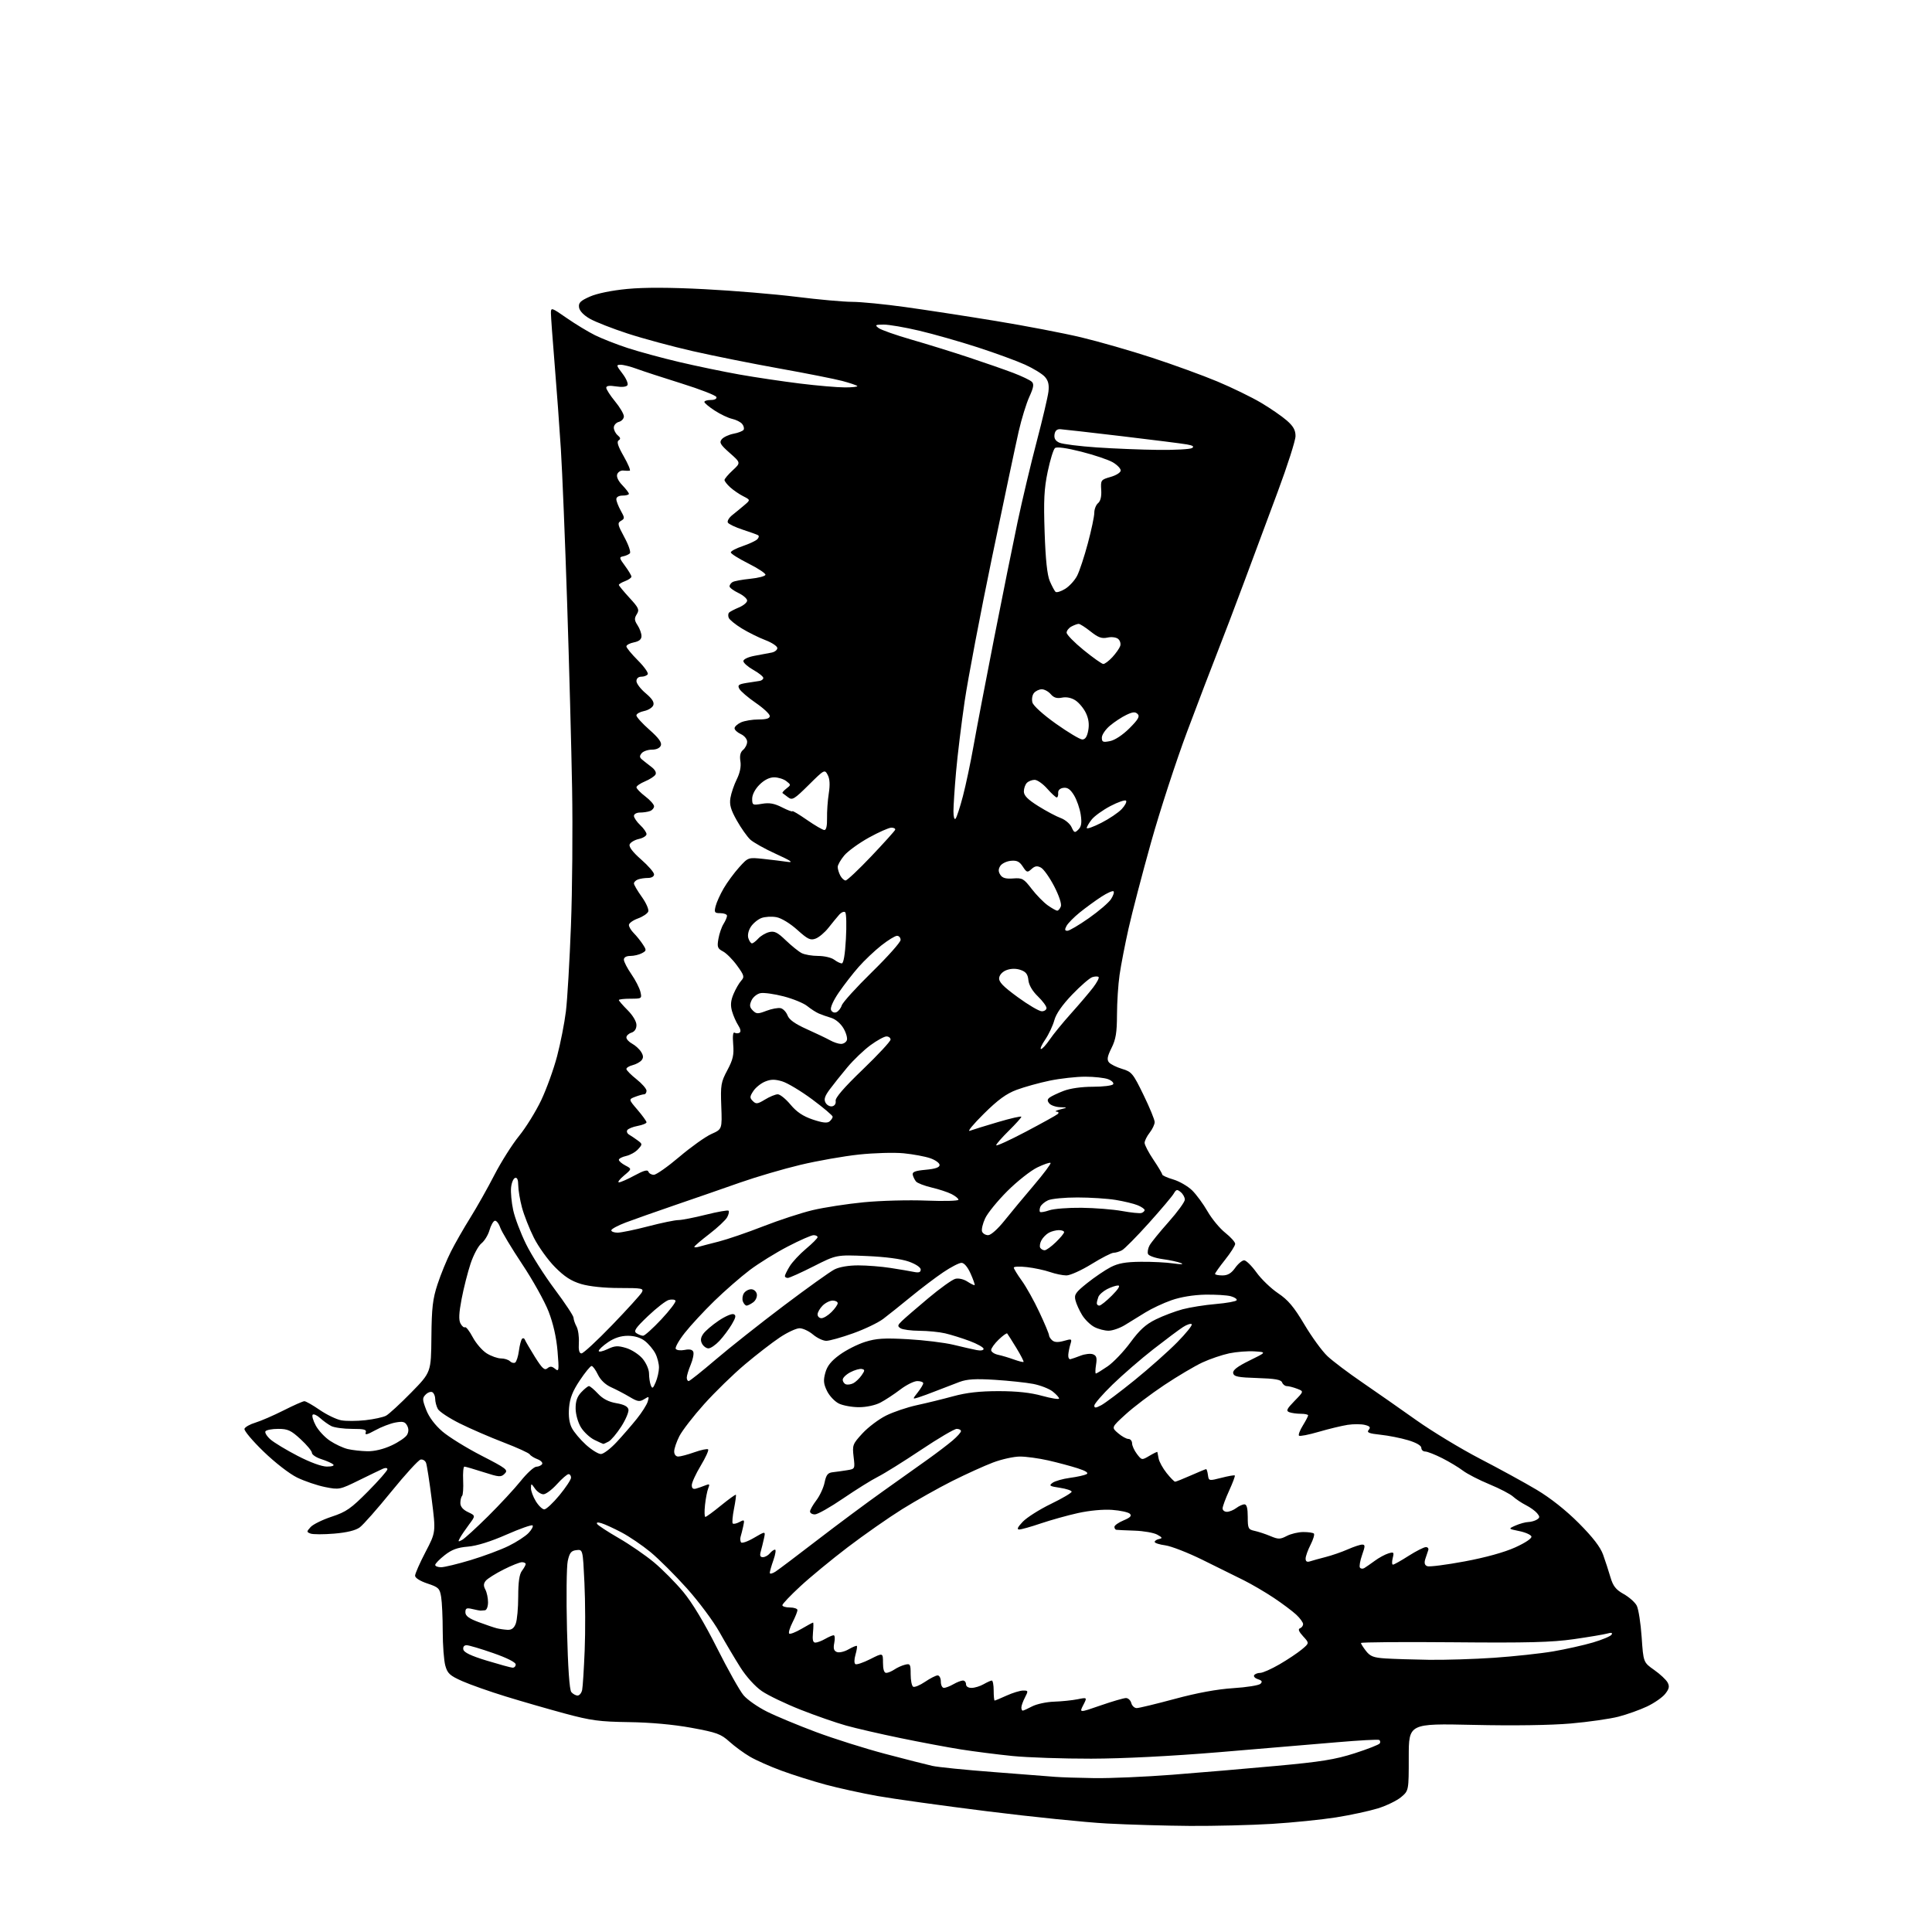 <?xml version="1.0" encoding="UTF-8" standalone="no"?>
<svg 
  version="1.1" 
  xmlns="http://www.w3.org/2000/svg" 
  xmlns:xlink="http://www.w3.org/1999/xlink" 
  xmlns:svg="http://www.w3.org/2000/svg"
  xmlns:rdf="http://www.w3.org/1999/02/22-rdf-syntax-ns#"
  xmlns:cc="http://creativecommons.org/ns#"
  xmlns:dc="http://purl.org/dc/elements/1.1/"
  viewBox="0 0 768 768"
  width="768"
  height="768"
>
<style>svg {background-color: white; }</style>"
<path stroke="none" fill="black" fill-rule="evenodd" d="M473.00,725.83C463.38,725.76 448.52,725.33 440.00,724.87C431.48,724.41 410.03,722.22 392.35,720.00C374.66,717.79 355.09,715.06 348.85,713.95C342.61,712.84 333.31,710.80 328.19,709.42C323.06,708.03 315.19,705.55 310.69,703.89C306.18,702.24 300.53,699.73 298.13,698.32C295.72,696.92 292.04,694.22 289.95,692.33C286.56,689.27 284.90,688.67 274.82,686.82C267.64,685.51 258.56,684.69 250.00,684.57C238.27,684.40 234.92,683.95 224.50,681.14C217.90,679.36 207.32,676.31 201.00,674.36C194.68,672.42 186.92,669.68 183.76,668.28C178.82,666.09 177.88,665.23 177.02,662.12C176.46,660.13 176.00,654.00 175.99,648.50C175.99,643.00 175.70,636.83 175.36,634.79C174.81,631.41 174.32,630.93 169.88,629.46C166.99,628.50 165.00,627.24 165.00,626.37C165.00,625.56 166.86,621.33 169.13,616.98C173.27,609.06 173.27,609.06 171.62,596.08C170.72,588.95 169.70,582.39 169.36,581.51C169.03,580.62 168.05,580.04 167.20,580.20C166.35,580.37 161.12,586.09 155.58,592.91C150.04,599.74 144.38,606.15 143.00,607.16C141.36,608.37 137.87,609.22 132.83,609.64C128.62,609.99 124.40,609.98 123.45,609.62C121.83,609.00 121.83,608.85 123.48,607.02C124.44,605.96 128.22,604.10 131.87,602.90C137.63,601.00 139.52,599.68 146.25,592.89C150.51,588.59 154.00,584.61 154.00,584.06C154.00,583.49 153.26,583.39 152.25,583.83C151.29,584.26 146.99,586.32 142.71,588.43C135.06,592.19 134.82,592.24 129.21,591.12C126.07,590.49 121.08,588.79 118.11,587.35C115.05,585.86 109.27,581.37 104.74,576.98C100.34,572.73 96.94,568.67 97.18,567.97C97.41,567.27 99.38,566.16 101.55,565.51C103.72,564.85 108.75,562.67 112.73,560.66C116.70,558.65 120.42,557.00 121.00,557.00C121.58,557.00 124.32,558.56 127.09,560.47C129.86,562.37 133.70,564.23 135.62,564.59C137.55,564.95 141.88,564.93 145.26,564.55C148.64,564.17 152.32,563.37 153.45,562.77C154.58,562.17 159.07,558.04 163.43,553.59C171.36,545.50 171.36,545.50 171.49,531.50C171.60,519.82 172.01,516.34 173.93,510.50C175.19,506.65 177.57,500.83 179.22,497.58C180.86,494.32 184.34,488.24 186.94,484.08C189.54,479.91 193.86,472.26 196.52,467.08C199.19,461.90 203.60,454.93 206.32,451.58C209.04,448.24 213.00,441.84 215.13,437.37C217.25,432.90 220.10,425.02 221.45,419.87C222.81,414.72 224.39,406.68 224.96,402.00C225.53,397.32 226.43,382.02 226.96,368.00C227.50,353.98 227.70,329.45 227.42,313.50C227.14,297.55 226.25,264.25 225.44,239.50C224.63,214.75 223.51,187.30 222.95,178.50C222.39,169.70 221.28,154.49 220.47,144.69C219.66,134.89 219.00,125.80 219.00,124.47C219.00,122.14 219.19,122.20 225.25,126.41C228.69,128.80 233.75,131.87 236.50,133.24C239.25,134.60 245.10,136.90 249.50,138.34C253.90,139.78 263.12,142.29 270.00,143.91C276.88,145.53 287.68,147.77 294.00,148.89C300.32,150.01 311.11,151.61 317.97,152.46C324.83,153.31 332.89,154.00 335.89,154.00C338.88,154.00 341.08,153.75 340.77,153.44C340.46,153.13 337.80,152.23 334.85,151.44C331.91,150.66 320.69,148.43 309.92,146.50C299.15,144.57 283.62,141.46 275.42,139.59C267.21,137.72 255.55,134.57 249.50,132.59C243.45,130.62 236.70,127.97 234.50,126.72C232.02,125.31 230.38,123.59 230.18,122.20C229.91,120.37 230.71,119.57 234.51,117.89C237.35,116.64 243.16,115.45 249.34,114.86C256.13,114.21 266.36,114.24 280.17,114.96C291.53,115.54 307.96,116.92 316.67,118.00C325.38,119.09 335.32,119.98 338.76,119.99C342.20,119.99 351.65,120.92 359.76,122.05C367.87,123.17 384.08,125.66 395.78,127.58C407.49,129.50 422.79,132.43 429.78,134.10C436.78,135.77 449.45,139.41 457.95,142.19C466.45,144.97 478.15,149.23 483.95,151.66C489.75,154.09 497.56,157.89 501.30,160.11C505.04,162.33 509.65,165.51 511.55,167.18C514.12,169.43 515.00,171.01 514.99,173.35C514.99,175.08 511.80,185.05 507.91,195.50C504.01,205.95 497.98,222.15 494.51,231.50C491.03,240.85 486.33,253.22 484.05,259.00C481.77,264.77 476.32,279.05 471.94,290.73C467.56,302.40 461.09,322.25 457.56,334.85C454.04,347.44 450.01,362.86 448.61,369.12C447.21,375.38 445.60,383.65 445.05,387.50C444.49,391.35 444.03,398.50 444.02,403.39C444.00,410.47 443.56,413.16 441.84,416.60C440.19,419.92 439.95,421.24 440.83,422.30C441.46,423.06 443.81,424.23 446.05,424.90C449.87,426.04 450.40,426.69 454.56,435.24C457.00,440.25 459.00,445.11 459.00,446.04C459.00,446.97 458.10,448.87 457.00,450.27C455.90,451.67 455.00,453.49 455.00,454.31C455.00,455.13 456.57,458.14 458.50,461.00C460.43,463.86 462.00,466.51 462.00,466.88C462.00,467.26 463.98,468.15 466.39,468.86C468.80,469.57 472.17,471.52 473.88,473.18C475.58,474.85 478.35,478.62 480.03,481.56C481.72,484.50 484.87,488.31 487.05,490.04C489.22,491.76 491.00,493.75 491.00,494.45C491.00,495.16 489.20,498.00 487.00,500.76C484.80,503.53 483.00,506.06 483.00,506.39C483.00,506.73 484.32,507.00 485.93,507.00C488.05,507.00 489.46,506.17 491.00,504.00C492.17,502.35 493.78,501.00 494.57,501.00C495.36,501.00 497.56,503.17 499.47,505.82C501.37,508.47 505.23,512.18 508.04,514.07C512.04,516.75 514.32,519.46 518.51,526.50C521.45,531.45 525.57,537.12 527.68,539.09C529.78,541.07 536.00,545.76 541.50,549.52C547.00,553.29 556.67,560.04 563.00,564.54C569.33,569.03 580.73,575.93 588.33,579.88C595.94,583.82 606.07,589.36 610.83,592.20C616.32,595.47 622.47,600.34 627.59,605.47C633.18,611.09 636.17,614.96 637.27,618.04C638.15,620.49 639.46,624.51 640.18,626.98C641.23,630.52 642.32,631.91 645.43,633.65C647.59,634.86 649.93,636.93 650.62,638.25C651.32,639.58 652.20,645.19 652.58,650.73C653.27,660.81 653.27,660.81 657.56,663.83C659.92,665.49 662.33,667.74 662.90,668.82C663.73,670.36 663.52,671.34 661.95,673.33C660.85,674.73 657.60,676.99 654.73,678.35C651.85,679.71 646.75,681.53 643.38,682.40C640.02,683.27 631.47,684.50 624.38,685.12C616.43,685.81 601.64,686.03 585.75,685.67C560.00,685.10 560.00,685.10 560.00,698.46C560.00,711.82 560.00,711.82 556.95,714.39C555.28,715.79 551.11,717.81 547.70,718.87C544.28,719.92 536.81,721.53 531.10,722.44C525.39,723.34 513.91,724.51 505.61,725.02C497.30,725.53 482.62,725.89 473.00,725.83zM435.00,706.83C441.32,706.92 455.27,706.32 466.00,705.49C476.73,704.66 495.29,703.08 507.26,701.98C525.09,700.35 530.73,699.44 538.48,696.96C543.67,695.29 548.17,693.53 548.48,693.03C548.78,692.54 548.68,691.92 548.26,691.66C547.83,691.40 540.29,691.81 531.49,692.57C522.70,693.34 501.67,695.11 484.76,696.51C465.63,698.10 446.37,699.07 433.76,699.10C422.62,699.12 408.55,698.64 402.50,698.04C396.45,697.43 387.23,696.25 382.00,695.43C376.77,694.60 365.98,692.58 358.00,690.93C350.02,689.29 340.26,687.04 336.31,685.93C332.36,684.83 324.23,682.00 318.25,679.64C312.27,677.28 305.33,673.95 302.84,672.24C300.17,670.40 296.67,666.53 294.31,662.81C292.11,659.34 288.36,653.01 285.97,648.74C283.58,644.47 277.77,636.67 273.06,631.41C268.35,626.15 261.83,619.66 258.57,616.97C255.31,614.29 250.14,610.77 247.07,609.16C244.01,607.55 240.43,605.90 239.12,605.51C237.60,605.04 236.98,605.15 237.38,605.81C237.73,606.37 241.58,608.89 245.94,611.41C250.30,613.92 256.61,618.26 259.96,621.05C263.31,623.84 268.55,629.13 271.61,632.81C275.17,637.08 280.00,645.13 285.01,655.08C289.32,663.65 294.06,672.11 295.56,673.88C297.05,675.66 301.25,678.59 304.89,680.40C308.52,682.22 317.30,685.86 324.38,688.51C331.46,691.16 343.84,695.06 351.88,697.19C359.92,699.31 368.34,701.46 370.59,701.96C372.83,702.47 383.86,703.58 395.09,704.43C406.31,705.29 417.30,706.14 419.50,706.33C421.70,706.51 428.68,706.74 435.00,706.83zM437.50,677.94C442.17,676.32 446.71,675.00 447.59,675.00C448.47,675.00 449.42,675.90 449.71,677.00C450.00,678.10 450.97,679.00 451.87,678.99C452.76,678.99 459.57,677.34 467.00,675.34C475.87,672.94 483.84,671.48 490.22,671.07C495.57,670.73 500.45,669.95 501.07,669.33C501.91,668.49 501.65,668.03 500.09,667.53C498.92,667.16 498.23,666.44 498.54,665.93C498.86,665.42 499.94,665.00 500.94,665.00C501.94,665.00 505.40,663.47 508.63,661.59C511.86,659.72 515.85,657.05 517.50,655.67C520.50,653.17 520.50,653.17 518.00,650.45C516.30,648.59 515.90,647.58 516.75,647.28C517.44,647.03 518.00,646.28 518.00,645.60C518.00,644.93 516.76,643.23 515.25,641.83C513.74,640.43 509.75,637.44 506.38,635.19C503.01,632.94 497.61,629.78 494.38,628.16C491.15,626.55 483.77,622.90 477.98,620.05C472.20,617.20 465.56,614.62 463.23,614.30C460.91,613.99 459.00,613.38 459.00,612.94C459.00,612.50 459.79,611.98 460.75,611.78C462.21,611.47 462.09,611.19 460.01,610.04C458.65,609.29 454.60,608.58 451.01,608.46C447.43,608.34 444.16,608.19 443.75,608.12C443.34,608.06 443.00,607.53 443.00,606.95C443.00,606.37 444.63,605.22 446.63,604.38C449.31,603.26 449.97,602.57 449.15,601.75C448.53,601.13 445.35,600.44 442.08,600.20C438.55,599.94 433.03,600.46 428.49,601.47C424.29,602.40 417.66,604.26 413.75,605.58C409.85,606.91 405.97,608.00 405.14,608.00C404.10,608.00 404.54,607.04 406.56,604.92C408.18,603.22 413.21,600.03 417.75,597.83C422.29,595.63 426.00,593.44 426.00,592.98C426.00,592.51 423.90,591.81 421.33,591.42C417.22,590.81 416.87,590.57 418.41,589.44C419.37,588.74 422.48,587.85 425.33,587.47C428.17,587.09 431.13,586.43 431.90,586.02C432.84,585.50 431.71,584.74 428.40,583.67C425.70,582.80 420.43,581.39 416.69,580.54C412.94,579.69 407.89,579.00 405.46,579.00C403.03,579.00 398.22,580.06 394.77,581.36C391.32,582.66 383.99,585.99 378.48,588.75C372.98,591.52 364.04,596.55 358.63,599.92C353.21,603.30 343.49,610.10 337.01,615.03C330.53,619.97 322.03,626.97 318.12,630.60C314.20,634.22 311.00,637.60 311.00,638.09C311.00,638.59 312.35,639.00 314.00,639.00C315.65,639.00 317.00,639.47 317.00,640.04C317.00,640.61 316.12,642.81 315.04,644.92C313.97,647.03 313.37,649.03 313.71,649.37C314.05,649.72 316.25,648.87 318.59,647.50C320.94,646.12 323.01,645.00 323.20,645.00C323.40,645.00 323.38,646.80 323.17,649.00C322.90,651.90 323.16,652.99 324.14,652.96C324.89,652.95 326.62,652.29 328.00,651.50C329.38,650.71 330.89,650.05 331.38,650.04C331.86,650.02 331.98,651.37 331.64,653.04C331.19,655.32 331.45,656.23 332.69,656.71C333.59,657.06 335.67,656.58 337.30,655.64C338.94,654.70 340.43,654.09 340.62,654.29C340.81,654.48 340.56,656.06 340.06,657.80C339.53,659.65 339.52,661.20 340.04,661.52C340.53,661.82 343.19,660.92 345.96,659.52C351.00,656.97 351.00,656.97 351.00,660.98C351.00,663.58 351.45,665.00 352.28,665.00C352.98,665.00 354.44,664.39 355.53,663.66C356.61,662.92 358.51,662.06 359.75,661.75C361.82,661.23 362.00,661.53 362.00,665.53C362.00,667.93 362.44,670.16 362.98,670.49C363.52,670.82 365.65,669.95 367.71,668.55C369.78,667.15 372.03,666.00 372.73,666.00C373.43,666.00 374.00,667.12 374.00,668.50C374.00,669.88 374.56,670.98 375.25,670.96C375.94,670.95 377.62,670.29 379.00,669.50C380.38,668.71 382.06,668.05 382.75,668.04C383.44,668.02 384.00,668.67 384.00,669.50C384.00,670.40 384.90,670.99 386.25,670.96C387.49,670.95 389.62,670.29 391.00,669.50C392.38,668.71 393.84,668.05 394.25,668.04C394.66,668.02 395.00,669.80 395.00,672.00C395.00,674.20 395.18,676.00 395.39,676.00C395.61,676.00 397.74,675.11 400.14,674.02C402.54,672.93 405.49,672.03 406.69,672.02C408.76,672.00 408.80,672.15 407.45,674.75C406.66,676.26 406.01,678.06 406.01,678.75C406.00,679.44 406.25,680.00 406.55,680.00C406.85,680.00 408.54,679.24 410.30,678.31C412.06,677.39 415.98,676.54 419.00,676.44C422.02,676.34 426.23,675.91 428.35,675.48C432.20,674.71 432.20,674.71 430.61,677.80C429.01,680.89 429.01,680.89 437.50,677.94zM229.60,674.00C230.35,674.00 231.17,672.99 231.42,671.75C231.67,670.51 232.12,663.42 232.42,656.00C232.72,648.58 232.67,636.51 232.32,629.20C231.69,615.90 231.69,615.90 229.13,616.20C227.05,616.44 226.41,617.24 225.69,620.50C225.21,622.70 225.07,635.02 225.39,647.88C225.77,663.06 226.37,671.74 227.11,672.63C227.73,673.38 228.86,674.00 229.60,674.00zM203.75,662.93C204.44,662.97 205.00,662.38 205.00,661.63C205.00,660.79 201.46,659.01 196.05,657.13C191.13,655.41 186.37,654.00 185.48,654.00C184.49,654.00 183.98,654.66 184.18,655.70C184.41,656.87 187.25,658.23 193.50,660.13C198.45,661.63 203.06,662.90 203.75,662.93zM568.00,659.80C574.33,659.89 585.99,659.53 593.93,658.99C601.86,658.44 612.43,657.30 617.43,656.45C622.42,655.59 629.52,654.00 633.21,652.92C636.90,651.83 640.23,650.43 640.62,649.81C641.10,649.03 640.57,648.89 638.91,649.36C637.58,649.73 631.58,650.74 625.57,651.60C616.82,652.85 607.28,653.10 577.82,652.83C557.57,652.65 541.00,652.78 541.00,653.12C541.00,653.45 541.92,654.89 543.03,656.32C544.71,658.45 546.06,658.96 550.78,659.26C553.93,659.46 561.67,659.70 568.00,659.80zM201.77,647.88C203.35,647.96 204.35,647.22 205.02,645.43C205.56,644.02 206.00,639.16 206.00,634.63C206.00,628.93 206.45,625.78 207.47,624.44C208.28,623.37 208.95,622.16 208.97,621.75C208.99,621.34 208.31,621.00 207.47,621.00C206.63,621.00 203.34,622.31 200.16,623.92C196.98,625.52 193.81,627.52 193.12,628.35C192.19,629.47 192.14,630.40 192.93,631.87C193.52,632.97 194.00,635.25 194.00,636.93C194.00,638.66 193.45,640.05 192.75,640.12C192.06,640.18 191.28,640.24 191.00,640.25C190.72,640.25 189.26,639.97 187.75,639.61C185.47,639.07 185.00,639.29 185.00,640.91C185.00,642.34 186.38,643.37 190.25,644.81C193.14,645.89 196.40,646.99 197.50,647.27C198.60,647.54 200.52,647.82 201.77,647.88zM308.29,624.73C309.55,623.90 317.09,618.22 325.04,612.09C332.99,605.97 344.68,597.29 351.00,592.80C357.32,588.31 365.37,582.58 368.89,580.07C372.40,577.56 376.79,574.22 378.64,572.65C380.49,571.08 382.00,569.39 382.00,568.90C382.00,568.40 381.24,568.00 380.31,568.00C379.37,568.00 372.96,571.77 366.06,576.39C359.15,581.00 351.48,585.79 349.00,587.03C346.52,588.27 340.31,592.15 335.18,595.64C330.06,599.14 325.00,602.00 323.93,602.00C322.87,602.00 322.00,601.48 322.00,600.84C322.00,600.21 323.13,598.21 324.50,596.41C325.88,594.60 327.36,591.41 327.79,589.31C328.42,586.26 329.07,585.45 331.04,585.23C332.39,585.08 334.94,584.73 336.70,584.44C339.89,583.93 339.90,583.91 339.32,579.08C338.78,574.46 338.95,574.01 342.83,569.80C345.08,567.36 349.29,564.18 352.21,562.72C355.12,561.27 360.65,559.40 364.50,558.57C368.35,557.74 374.84,556.15 378.93,555.03C384.22,553.59 389.42,553.00 396.95,553.00C404.22,553.00 409.66,553.59 414.27,554.87C417.97,555.89 421.00,556.37 421.00,555.94C421.00,555.50 419.85,554.24 418.44,553.13C417.03,552.02 413.54,550.67 410.69,550.12C407.84,549.58 400.98,548.85 395.45,548.50C387.84,548.02 384.45,548.22 381.45,549.33C379.28,550.14 375.25,551.69 372.50,552.77C369.75,553.86 366.41,555.09 365.08,555.50C362.67,556.24 362.67,556.24 364.83,553.49C366.02,551.97 367.00,550.34 367.00,549.87C367.00,549.39 365.94,549.00 364.64,549.00C363.35,549.00 360.31,550.51 357.89,552.35C355.48,554.19 351.93,556.53 350.00,557.54C347.97,558.61 344.40,559.38 341.50,559.38C338.75,559.39 335.15,558.74 333.50,557.95C331.85,557.15 329.72,554.91 328.77,552.97C327.37,550.11 327.24,548.72 328.08,545.69C328.82,542.98 330.41,540.99 333.81,538.53C336.39,536.65 340.94,534.35 343.91,533.42C348.33,532.03 351.46,531.83 360.91,532.36C367.29,532.72 375.43,533.71 379.00,534.57C382.57,535.44 386.74,536.39 388.25,536.68C389.84,537.00 391.00,536.79 391.00,536.19C391.00,535.61 388.50,534.21 385.44,533.06C382.38,531.92 377.99,530.55 375.69,530.02C373.39,529.48 368.80,529.03 365.50,529.01C362.20,528.99 358.82,528.54 358.00,528.02C356.70,527.20 356.77,526.80 358.50,525.13C359.60,524.06 364.32,519.98 369.00,516.06C373.68,512.13 378.52,508.66 379.76,508.35C381.07,508.02 383.09,508.49 384.59,509.47C386.01,510.40 387.29,511.01 387.44,510.83C387.59,510.65 386.86,508.59 385.82,506.25C384.65,503.64 383.26,502.00 382.21,502.00C381.27,502.00 378.00,503.69 374.95,505.75C371.89,507.81 366.10,512.20 362.08,515.50C358.06,518.80 353.11,522.75 351.10,524.27C349.08,525.80 343.68,528.39 339.10,530.02C334.52,531.66 329.73,533.00 328.46,533.00C327.19,533.00 324.82,531.88 323.18,530.50C321.55,529.12 319.15,528.00 317.84,528.00C316.54,528.00 313.00,529.64 309.99,531.65C306.97,533.66 300.72,538.49 296.10,542.39C291.48,546.28 284.20,553.38 279.91,558.16C275.62,562.94 271.19,568.67 270.06,570.89C268.93,573.11 268.00,575.84 268.00,576.96C268.00,578.17 268.66,579.00 269.62,579.00C270.50,579.00 273.41,578.23 276.07,577.28C278.72,576.34 281.17,575.83 281.49,576.16C281.82,576.49 280.49,579.40 278.55,582.63C276.60,585.86 275.00,589.34 275.00,590.37C275.00,591.67 275.53,592.08 276.75,591.73C277.71,591.45 279.37,590.87 280.42,590.44C282.04,589.78 282.22,589.96 281.55,591.58C281.12,592.63 280.53,595.64 280.25,598.25C279.97,600.86 280.03,603.00 280.39,603.00C280.74,603.00 283.55,600.95 286.62,598.44C289.70,595.94 292.35,594.02 292.52,594.19C292.68,594.36 292.35,596.88 291.77,599.78C291.20,602.68 290.97,605.31 291.28,605.61C291.58,605.91 292.78,605.65 293.95,605.03C295.92,603.97 296.02,604.09 295.45,606.70C295.11,608.24 294.64,610.10 294.41,610.84C294.18,611.58 294.25,612.59 294.56,613.10C294.87,613.60 297.20,612.80 299.73,611.31C304.33,608.62 304.33,608.62 303.69,611.56C303.34,613.18 302.76,615.51 302.41,616.75C301.95,618.37 302.19,619.00 303.26,619.00C304.08,619.00 305.32,618.33 306.00,617.50C306.68,616.67 307.62,616.00 308.08,616.00C308.54,616.00 308.26,617.86 307.46,620.13C306.66,622.39 306.00,624.70 306.00,625.24C306.00,625.78 307.03,625.55 308.29,624.73zM542.32,623.34C542.97,622.95 544.85,621.65 546.50,620.44C548.15,619.22 550.57,617.91 551.89,617.51C554.07,616.84 554.22,617.00 553.62,619.39C553.26,620.83 553.31,621.99 553.73,621.97C554.15,621.96 556.95,620.39 559.95,618.47C562.95,616.56 566.04,615.00 566.81,615.00C567.58,615.00 568.00,615.56 567.74,616.25C567.49,616.94 566.96,618.51 566.57,619.75C566.08,621.33 566.32,622.19 567.37,622.59C568.20,622.91 574.86,622.05 582.19,620.69C590.57,619.13 598.03,617.06 602.33,615.11C606.41,613.26 609.00,611.51 608.76,610.77C608.53,610.09 606.35,609.12 603.92,608.63C599.50,607.72 599.50,607.72 602.50,606.40C604.15,605.68 606.40,605.06 607.50,605.03C608.60,605.00 610.15,604.56 610.94,604.06C612.15,603.29 612.16,602.90 611.01,601.51C610.26,600.61 608.26,599.17 606.57,598.32C604.88,597.46 602.59,595.93 601.47,594.92C600.36,593.90 596.12,591.70 592.05,590.02C587.98,588.34 583.26,585.91 581.57,584.63C579.88,583.34 576.15,581.09 573.28,579.64C570.41,578.19 567.38,577.00 566.53,577.00C565.69,577.00 565.00,576.34 565.00,575.54C565.00,574.64 562.97,573.47 559.75,572.51C556.86,571.64 551.91,570.66 548.75,570.33C544.14,569.84 543.21,569.45 544.08,568.40C544.93,567.38 544.58,566.93 542.54,566.42C541.09,566.06 538.01,566.05 535.70,566.40C533.39,566.76 528.23,568.00 524.23,569.17C520.24,570.34 516.70,571.03 516.37,570.70C516.04,570.37 516.72,568.57 517.89,566.68C519.05,564.80 520.00,562.98 520.00,562.63C520.00,562.28 518.69,562.00 517.08,562.00C515.48,562.00 513.42,561.71 512.51,561.37C511.13,560.84 511.49,560.09 514.59,556.90C518.33,553.08 518.33,553.08 515.60,552.04C514.10,551.47 512.27,551.00 511.54,551.00C510.81,551.00 509.96,550.34 509.65,549.54C509.23,548.43 506.84,548.01 499.81,547.79C492.09,547.55 490.47,547.22 490.21,545.84C489.98,544.66 491.84,543.22 496.69,540.84C503.50,537.50 503.50,537.50 498.69,537.19C496.04,537.02 491.54,537.37 488.69,537.96C485.83,538.56 481.02,540.19 478.00,541.59C474.98,542.99 468.15,547.03 462.83,550.57C457.51,554.11 450.60,559.34 447.47,562.21C441.77,567.41 441.77,567.41 444.44,569.70C445.91,570.97 447.76,572.00 448.56,572.00C449.35,572.00 450.01,572.79 450.02,573.75C450.03,574.71 450.91,576.62 451.96,578.00C453.87,580.48 453.91,580.49 456.94,578.69C458.62,577.70 460.03,577.02 460.07,577.19C460.12,577.36 460.34,578.54 460.58,579.81C460.81,581.07 462.24,583.66 463.75,585.56C465.26,587.45 466.78,589.00 467.13,589.00C467.47,589.00 470.29,587.88 473.40,586.50C476.51,585.12 479.24,584.00 479.46,584.00C479.68,584.00 480.01,585.07 480.18,586.37C480.50,588.70 480.58,588.72 485.50,587.46C488.25,586.75 490.66,586.33 490.85,586.52C491.05,586.72 490.03,589.43 488.60,592.56C487.17,595.68 486.00,598.86 486.00,599.62C486.00,600.38 486.79,600.99 487.75,600.97C488.71,600.95 490.37,600.28 491.44,599.47C492.51,598.66 493.97,598.00 494.69,598.00C495.59,598.00 496.00,599.54 496.00,602.98C496.00,607.60 496.20,608.00 498.75,608.55C500.26,608.88 503.09,609.81 505.03,610.63C508.17,611.94 508.89,611.94 511.53,610.56C513.16,609.71 516.11,609.01 518.08,609.01C520.05,609.00 521.95,609.28 522.29,609.62C522.63,609.97 522.03,611.97 520.96,614.08C519.88,616.19 519.00,618.67 519.00,619.58C519.00,620.71 519.56,621.05 520.75,620.66C521.71,620.34 524.52,619.57 527.00,618.93C529.48,618.30 533.42,616.93 535.78,615.89C538.13,614.85 540.70,614.00 541.48,614.00C542.72,614.00 542.71,614.56 541.46,618.11C540.67,620.37 540.27,622.62 540.58,623.12C540.89,623.62 541.67,623.72 542.32,623.34zM175.34,623.00C176.62,623.00 181.91,621.72 187.09,620.16C192.26,618.60 199.07,616.07 202.21,614.52C205.35,612.98 208.91,610.66 210.13,609.36C211.35,608.07 212.06,606.72 211.71,606.38C211.36,606.03 206.67,607.68 201.29,610.05C195.04,612.80 189.51,614.52 186.00,614.81C181.86,615.15 179.57,616.00 176.75,618.22C174.69,619.84 173.00,621.58 173.00,622.08C173.00,622.59 174.05,623.00 175.34,623.00zM183.67,612.16C184.68,611.61 189.32,607.37 194.00,602.74C198.68,598.10 204.53,591.79 207.00,588.71C209.47,585.62 212.26,583.08 213.19,583.05C214.12,583.02 215.16,582.55 215.50,582.00C215.84,581.45 215.01,580.57 213.66,580.06C212.30,579.54 210.92,578.68 210.58,578.13C210.25,577.59 205.59,575.46 200.24,573.41C194.88,571.36 187.03,567.96 182.79,565.85C178.55,563.74 174.61,561.14 174.04,560.07C173.47,559.01 173.00,557.23 173.00,556.12C173.00,555.02 172.51,553.81 171.90,553.44C171.30,553.07 170.11,553.47 169.25,554.32C167.83,555.74 167.85,556.31 169.42,560.43C170.52,563.31 172.88,566.46 175.83,569.01C178.40,571.22 185.39,575.55 191.36,578.62C201.33,583.74 202.10,584.33 200.63,585.80C199.16,587.27 198.46,587.22 192.19,585.20C188.43,583.99 185.02,583.00 184.61,583.00C184.19,583.00 183.97,585.47 184.11,588.49C184.25,591.50 184.06,594.28 183.68,594.65C183.31,595.03 183.00,596.30 183.00,597.49C183.00,598.90 184.04,600.13 186.04,601.08C189.07,602.51 189.07,602.51 186.46,606.01C185.03,607.93 183.40,610.32 182.85,611.33C181.99,612.90 182.10,613.01 183.67,612.16zM216.36,600.00C217.13,600.00 219.84,597.47 222.38,594.39C224.92,591.30 227.00,588.15 227.00,587.39C227.00,586.62 226.55,586.00 226.00,586.00C225.45,586.00 223.37,587.80 221.38,590.00C219.39,592.20 216.97,594.00 216.01,594.00C215.04,594.00 213.54,592.99 212.67,591.75C211.18,589.61 211.10,589.60 211.06,591.50C211.03,592.60 211.90,594.96 212.99,596.75C214.08,598.54 215.60,600.00 216.36,600.00zM129.95,582.99C131.99,582.99 133.01,582.64 132.45,582.12C131.93,581.64 129.81,580.70 127.75,580.04C125.69,579.38 124.00,578.26 124.00,577.55C124.00,576.84 121.99,574.40 119.52,572.13C115.67,568.58 114.42,568.00 110.58,568.00C108.13,568.00 105.85,568.44 105.52,568.97C105.19,569.50 106.10,570.97 107.53,572.22C108.97,573.47 113.83,576.41 118.33,578.74C123.27,581.30 127.86,582.98 129.95,582.99zM238.87,578.00C239.89,578.00 242.71,575.86 245.13,573.25C247.55,570.64 251.16,566.48 253.14,564.00C255.13,561.52 257.08,558.46 257.47,557.19C258.12,555.04 258.02,554.97 256.07,556.19C254.26,557.32 253.46,557.20 250.24,555.27C248.18,554.05 244.88,552.32 242.89,551.43C240.63,550.41 238.67,548.53 237.66,546.40C236.76,544.53 235.64,543.00 235.16,543.00C234.68,543.00 232.56,545.59 230.46,548.75C227.62,553.01 226.52,555.81 226.21,559.59C225.92,562.96 226.30,565.68 227.32,567.66C228.18,569.31 230.70,572.30 232.94,574.33C235.18,576.35 237.84,578.00 238.87,578.00zM146.00,576.89C148.82,576.95 152.43,576.08 155.65,574.58C158.48,573.27 161.25,571.37 161.81,570.37C162.49,569.15 162.50,567.93 161.83,566.68C161.01,565.16 160.15,564.93 157.16,565.48C155.15,565.85 151.54,567.24 149.15,568.56C146.03,570.29 144.96,570.55 145.37,569.49C145.83,568.27 144.83,568.00 139.90,568.00C136.58,568.00 132.89,567.49 131.68,566.88C130.48,566.26 128.49,564.83 127.25,563.70C126.02,562.58 124.69,561.98 124.30,562.37C123.91,562.76 124.46,564.70 125.53,566.68C126.59,568.66 129.15,571.40 131.22,572.76C133.28,574.13 136.44,575.60 138.24,576.02C140.03,576.45 143.53,576.84 146.00,576.89zM239.82,573.98C239.64,573.96 238.04,573.23 236.26,572.36C234.47,571.48 232.08,569.25 230.94,567.41C229.78,565.53 228.85,562.27 228.82,559.97C228.78,557.03 229.41,555.20 231.06,553.44C232.32,552.10 233.70,551.00 234.12,551.00C234.55,551.00 236.17,552.36 237.71,554.01C239.63,556.07 241.95,557.27 245.01,557.79C248.10,558.32 249.59,559.10 249.82,560.31C250.01,561.28 248.72,564.32 246.96,567.07C245.19,569.82 242.94,572.50 241.94,573.03C240.95,573.56 239.99,573.99 239.82,573.98zM437.75,558.60C439.26,557.80 445.23,553.32 451.00,548.65C456.77,543.97 464.40,537.20 467.94,533.60C471.49,530.00 474.09,526.76 473.73,526.39C473.36,526.03 471.81,526.53 470.28,527.52C468.75,528.50 463.45,532.46 458.50,536.32C453.55,540.18 446.24,546.51 442.25,550.39C438.26,554.27 435.00,558.04 435.00,558.75C435.00,559.78 435.57,559.75 437.75,558.60zM260.64,549.47C261.34,547.83 261.93,545.24 261.95,543.70C261.98,542.16 261.33,539.61 260.52,538.04C259.71,536.46 257.85,534.24 256.39,533.09C254.67,531.74 252.27,531.00 249.60,531.00C246.82,531.00 244.24,531.83 241.73,533.54C239.68,534.93 238.00,536.50 238.00,537.02C238.00,537.54 239.56,537.22 241.47,536.32C244.38,534.93 245.57,534.85 248.89,535.85C251.07,536.50 254.01,538.41 255.43,540.09C256.87,541.81 258.00,544.40 258.00,545.99C258.00,547.56 258.31,549.65 258.69,550.63C259.28,552.16 259.57,551.99 260.64,549.47zM339.20,549.86C340.13,549.38 341.61,547.98 342.48,546.74C343.83,544.81 343.85,544.46 342.59,544.19C341.79,544.02 339.75,544.59 338.07,545.47C336.38,546.34 335.00,547.68 335.00,548.44C335.00,549.21 335.56,550.04 336.25,550.28C336.94,550.53 338.26,550.34 339.20,549.86zM273.75,549.00C274.17,549.00 279.00,545.15 284.50,540.45C290.00,535.75 302.15,526.13 311.50,519.08C320.85,512.03 329.94,505.52 331.70,504.63C333.66,503.63 337.34,503.00 341.20,503.01C344.67,503.01 350.43,503.47 354.00,504.03C357.57,504.58 361.74,505.29 363.25,505.60C365.27,506.01 366.00,505.76 366.00,504.67C366.00,503.81 364.03,502.48 361.25,501.50C358.28,500.44 352.01,499.61 344.50,499.29C332.50,498.78 332.50,498.78 323.40,503.39C318.39,505.93 313.78,508.00 313.15,508.00C312.52,508.00 312.00,507.66 312.00,507.25C312.01,506.84 312.86,505.09 313.91,503.38C314.96,501.66 317.88,498.53 320.41,496.41C322.93,494.30 325.00,492.22 325.00,491.79C325.00,491.35 324.28,491.00 323.41,491.00C322.53,491.00 317.92,493.02 313.16,495.50C308.40,497.97 301.57,502.20 298.00,504.90C294.43,507.60 288.11,513.11 283.96,517.15C279.81,521.19 274.52,526.90 272.21,529.84C269.89,532.78 268.28,535.64 268.62,536.19C268.96,536.75 270.56,536.94 272.16,536.62C274.13,536.22 275.25,536.48 275.60,537.40C275.89,538.15 275.42,540.45 274.56,542.51C273.70,544.56 273.00,546.86 273.00,547.62C273.00,548.38 273.34,549.00 273.75,549.00zM435.63,546.00C435.91,546.00 438.02,544.70 440.33,543.12C442.63,541.53 446.69,537.27 449.36,533.64C453.02,528.65 455.48,526.42 459.48,524.47C462.38,523.04 467.18,521.24 470.13,520.45C473.08,519.67 479.00,518.73 483.28,518.37C487.56,518.00 491.29,517.34 491.57,516.88C491.85,516.43 490.83,515.71 489.29,515.28C487.76,514.85 483.12,514.57 479.00,514.65C474.36,514.75 469.27,515.59 465.67,516.86C462.46,517.98 457.81,520.17 455.33,521.70C452.85,523.24 449.17,525.51 447.16,526.73C445.15,527.96 442.24,528.97 440.70,528.98C439.16,528.99 436.62,528.34 435.05,527.52C433.48,526.71 431.28,524.58 430.17,522.77C429.06,520.97 427.86,518.33 427.51,516.89C426.94,514.62 427.54,513.74 432.18,510.04C435.10,507.71 439.30,504.86 441.50,503.72C444.52,502.16 447.47,501.63 453.50,501.58C457.90,501.53 463.75,501.83 466.50,502.24C469.49,502.68 470.70,502.63 469.50,502.11C468.40,501.64 465.11,500.92 462.18,500.52C459.25,500.12 456.63,499.20 456.35,498.47C456.07,497.75 456.34,496.23 456.95,495.10C457.56,493.96 460.96,489.77 464.52,485.77C468.07,481.77 470.99,477.77 470.99,476.87C471.00,475.98 470.26,474.63 469.35,473.88C467.94,472.70 467.56,472.78 466.60,474.44C466.00,475.50 461.53,480.79 456.68,486.19C451.83,491.59 447.02,496.45 446.00,497.00C444.97,497.55 443.47,498.00 442.66,498.00C441.85,498.00 437.91,500.02 433.89,502.50C429.88,504.98 425.39,507.00 423.92,507.00C422.45,507.00 419.51,506.39 417.38,505.65C415.24,504.91 411.14,504.03 408.25,503.70C405.36,503.37 403.00,503.46 403.00,503.90C403.00,504.34 404.43,506.67 406.17,509.08C407.92,511.49 411.07,517.13 413.17,521.63C415.28,526.12 417.00,530.24 417.00,530.77C417.00,531.31 417.60,532.25 418.33,532.86C419.23,533.61 420.71,533.66 422.93,533.02C426.03,532.13 426.17,532.20 425.52,534.29C425.14,535.51 424.75,537.40 424.66,538.50C424.57,539.60 424.95,540.41 425.50,540.30C426.05,540.18 427.90,539.55 429.60,538.88C431.31,538.22 433.50,537.98 434.48,538.35C435.88,538.89 436.14,539.77 435.69,542.52C435.38,544.43 435.35,546.00 435.63,546.00zM217.60,543.92C218.67,543.03 219.39,543.08 220.66,544.13C222.20,545.39 222.27,544.86 221.63,537.11C221.17,531.65 219.93,526.15 218.07,521.34C216.49,517.29 211.76,508.79 207.54,502.47C203.33,496.14 199.41,489.61 198.83,487.94C198.25,486.27 197.27,485.08 196.65,485.28C196.03,485.49 195.09,487.20 194.56,489.08C194.02,490.96 192.59,493.29 191.37,494.26C190.15,495.23 188.22,498.84 187.07,502.28C185.93,505.71 184.32,512.04 183.50,516.34C182.42,521.96 182.30,524.69 183.05,526.10C183.63,527.18 184.43,527.85 184.84,527.60C185.25,527.35 186.64,529.14 187.93,531.58C189.23,534.02 191.74,536.91 193.51,538.01C195.28,539.10 197.83,540.00 199.17,540.00C200.51,540.00 202.10,540.50 202.71,541.11C203.32,541.72 204.25,541.96 204.78,541.64C205.30,541.31 205.98,539.20 206.28,536.94C206.58,534.68 207.16,532.53 207.55,532.17C207.95,531.80 208.45,531.98 208.66,532.57C208.87,533.15 210.66,536.21 212.62,539.36C215.52,543.99 216.47,544.86 217.60,543.92zM406.87,541.39C407.07,541.23 405.78,538.72 404.00,535.80C402.22,532.89 400.58,530.31 400.37,530.07C400.16,529.84 398.63,530.93 396.99,532.51C395.35,534.09 394.00,535.96 394.00,536.67C394.00,537.38 395.24,538.23 396.75,538.55C398.26,538.87 401.07,539.71 403.00,540.41C404.93,541.10 406.66,541.55 406.87,541.39zM231.15,538.00C231.87,538.00 237.34,532.94 243.31,526.75C249.28,520.56 254.59,514.71 255.12,513.75C256.00,512.14 255.30,512.00 246.22,512.00C240.14,512.00 234.32,511.39 231.03,510.42C227.07,509.24 224.40,507.51 220.59,503.67C217.78,500.83 214.01,495.57 212.21,491.99C210.42,488.41 208.29,483.01 207.49,479.99C206.68,476.97 206.02,473.00 206.01,471.17C206.00,468.95 205.58,467.97 204.75,468.24C204.06,468.47 203.35,470.19 203.16,472.08C202.97,473.96 203.34,477.98 203.99,481.00C204.63,484.02 206.93,490.10 209.09,494.50C211.25,498.90 216.39,507.00 220.50,512.50C224.62,518.00 227.99,523.09 227.99,523.82C228.00,524.54 228.53,526.11 229.18,527.32C229.83,528.52 230.24,531.41 230.10,533.75C229.93,536.70 230.25,538.00 231.15,538.00zM281.63,536.00C280.77,536.00 279.63,535.17 279.08,534.15C278.38,532.83 278.51,531.72 279.56,530.22C280.37,529.07 283.11,526.72 285.65,525.01C288.19,523.29 290.88,522.12 291.62,522.41C292.69,522.82 292.54,523.67 290.89,526.46C289.74,528.41 287.54,531.35 286.00,533.00C284.46,534.65 282.49,536.00 281.63,536.00zM255.64,530.98C256.26,530.99 259.53,528.05 262.91,524.44C266.28,520.83 268.81,517.50 268.52,517.03C268.23,516.57 267.04,516.44 265.86,516.75C264.69,517.05 260.98,519.93 257.61,523.13C252.60,527.91 251.77,529.14 253.00,529.96C253.82,530.52 255.01,530.98 255.64,530.98zM326.55,524.00C327.40,524.00 329.20,522.90 330.55,521.55C331.90,520.20 333.00,518.62 333.00,518.05C333.00,517.47 332.10,517.00 331.00,517.00C329.90,517.00 328.10,517.90 327.00,519.00C325.90,520.10 325.00,521.67 325.00,522.50C325.00,523.33 325.70,524.00 326.55,524.00zM296.78,519.00C296.32,519.00 295.65,518.26 295.31,517.36C294.96,516.46 295.14,515.00 295.70,514.11C296.26,513.23 297.56,512.50 298.60,512.50C299.66,512.50 300.63,513.34 300.85,514.43C301.05,515.50 300.41,516.96 299.42,517.68C298.43,518.41 297.24,519.00 296.78,519.00zM437.00,519.00C437.55,519.00 439.80,517.20 442.00,515.00C444.56,512.44 445.44,511.00 444.45,511.00C443.60,511.00 441.63,511.66 440.07,512.46C438.52,513.27 436.96,514.65 436.62,515.54C436.28,516.44 436.00,517.58 436.00,518.08C436.00,518.59 436.45,519.00 437.00,519.00zM415.26,497.00C415.89,497.00 417.89,495.56 419.70,493.80C421.52,492.05 423.00,490.25 423.00,489.80C423.00,489.36 422.07,489.00 420.93,489.00C419.80,489.00 418.01,489.46 416.96,490.02C415.91,490.59 414.56,491.94 413.98,493.04C413.39,494.14 413.18,495.48 413.51,496.02C413.85,496.56 414.63,497.00 415.26,497.00zM277.75,495.62C278.71,495.34 282.29,494.40 285.70,493.54C289.12,492.67 297.06,489.95 303.36,487.49C309.65,485.03 318.50,482.13 323.01,481.06C327.53,479.98 336.68,478.57 343.36,477.92C350.04,477.27 361.24,476.97 368.25,477.26C375.26,477.54 381.00,477.38 381.00,476.91C381.00,476.44 379.76,475.43 378.25,474.66C376.74,473.89 373.16,472.72 370.30,472.05C367.44,471.37 364.66,470.30 364.13,469.66C363.60,469.02 363.01,467.82 362.83,467.00C362.58,465.85 363.80,465.38 368.00,465.00C371.81,464.65 373.50,464.07 373.50,463.10C373.50,462.33 371.83,461.12 369.78,460.41C367.74,459.71 362.99,458.82 359.23,458.45C355.47,458.08 347.47,458.31 341.45,458.95C335.43,459.59 324.97,461.43 318.21,463.04C311.45,464.65 300.65,467.82 294.21,470.08C287.77,472.35 276.20,476.36 268.50,478.99C260.80,481.63 251.91,484.77 248.75,485.96C245.59,487.16 243.00,488.56 243.00,489.07C243.00,489.58 244.12,490.00 245.49,490.00C246.86,490.00 252.30,488.88 257.60,487.50C262.89,486.12 268.31,485.00 269.65,485.00C270.98,485.00 275.90,484.04 280.57,482.87C285.25,481.70 289.32,480.98 289.62,481.28C289.92,481.58 289.67,482.74 289.07,483.86C288.48,484.98 285.29,487.97 281.99,490.51C278.70,493.04 276.00,495.35 276.00,495.63C276.00,495.91 276.79,495.90 277.75,495.62zM392.81,491.00C393.89,491.00 396.62,488.57 399.27,485.25C401.80,482.09 407.07,475.74 410.99,471.14C414.91,466.54 417.89,462.55 417.61,462.28C417.33,462.00 414.96,462.81 412.33,464.08C409.71,465.35 404.37,469.56 400.47,473.44C396.57,477.33 392.58,482.22 391.61,484.32C390.63,486.42 390.09,488.78 390.39,489.57C390.69,490.36 391.78,491.00 392.81,491.00zM453.75,482.18C454.44,481.96 455.00,481.44 455.00,481.01C455.00,480.59 453.76,479.73 452.25,479.11C450.74,478.48 446.80,477.53 443.50,476.99C440.20,476.45 433.36,476.01 428.30,476.01C423.24,476.00 417.97,476.51 416.60,477.14C415.23,477.76 413.85,478.95 413.53,479.78C413.21,480.61 413.17,481.50 413.43,481.76C413.69,482.02 415.34,481.73 417.10,481.12C418.86,480.50 424.62,480.05 429.90,480.11C435.18,480.17 442.43,480.75 446.00,481.39C449.57,482.04 453.06,482.40 453.75,482.18zM246.04,470.00C246.69,470.00 249.50,468.76 252.28,467.25C255.87,465.30 257.45,464.86 257.75,465.75C257.98,466.44 258.95,467.00 259.90,467.00C260.86,467.00 265.44,463.78 270.07,459.85C274.71,455.92 280.42,451.85 282.78,450.79C287.06,448.88 287.06,448.88 286.72,439.73C286.40,431.31 286.60,430.16 289.13,425.42C291.39,421.18 291.81,419.33 291.45,415.08C291.18,411.81 291.39,410.12 292.01,410.51C292.56,410.84 293.44,410.84 293.99,410.51C294.60,410.13 294.39,409.01 293.45,407.57C292.62,406.29 291.51,403.79 291.00,402.00C290.32,399.63 290.47,397.80 291.57,395.17C292.40,393.19 293.77,390.81 294.61,389.88C296.00,388.34 295.86,387.78 293.00,383.84C291.28,381.45 288.75,378.91 287.40,378.20C285.23,377.06 285.01,376.45 285.58,373.20C285.93,371.16 286.85,368.50 287.61,367.29C288.38,366.07 289.00,364.60 289.00,364.04C289.00,363.47 287.83,363.00 286.39,363.00C284.05,363.00 283.85,362.72 284.46,360.25C284.83,358.74 286.28,355.53 287.68,353.13C289.08,350.72 291.85,346.96 293.83,344.77C297.42,340.79 297.42,340.79 303.46,341.43C306.78,341.79 311.07,342.31 313.00,342.60C315.60,342.98 314.44,342.18 308.50,339.47C304.10,337.48 299.48,334.89 298.24,333.74C297.00,332.58 294.59,329.17 292.89,326.15C290.48,321.88 289.92,319.90 290.35,317.21C290.66,315.31 291.80,311.96 292.88,309.78C294.15,307.22 294.66,304.67 294.32,302.61C293.97,300.40 294.30,299.00 295.40,298.08C296.28,297.35 297.00,295.90 297.00,294.86C297.00,293.80 295.89,292.45 294.50,291.82C293.12,291.19 292.00,290.15 292.00,289.50C292.00,288.85 293.15,287.80 294.55,287.16C295.95,286.52 299.10,286.00 301.55,286.00C304.66,286.00 306.00,285.59 306.00,284.62C306.00,283.86 303.49,281.51 300.41,279.40C297.34,277.28 294.41,274.77 293.90,273.82C293.12,272.36 293.56,272.00 296.74,271.48C298.81,271.14 301.14,270.78 301.93,270.68C302.71,270.58 303.39,270.06 303.43,269.53C303.47,269.00 301.70,267.55 299.50,266.32C297.30,265.09 295.50,263.50 295.50,262.79C295.50,262.06 297.43,261.15 300.00,260.68C302.48,260.22 305.51,259.65 306.75,259.41C307.99,259.16 309.00,258.36 309.00,257.62C309.00,256.88 306.86,255.46 304.25,254.46C301.64,253.47 297.41,251.37 294.85,249.80C292.29,248.23 289.96,246.33 289.67,245.57C289.38,244.81 289.44,243.89 289.82,243.51C290.19,243.13 291.96,242.21 293.75,241.46C295.54,240.71 297.00,239.49 297.00,238.74C297.00,237.99 295.43,236.62 293.50,235.70C291.57,234.78 290.00,233.60 290.00,233.08C290.00,232.55 290.53,231.79 291.18,231.39C291.82,230.99 294.99,230.40 298.20,230.08C301.42,229.76 304.15,229.05 304.28,228.50C304.40,227.95 301.35,225.93 297.50,224.00C293.65,222.07 290.50,220.09 290.50,219.59C290.50,219.08 292.62,217.96 295.21,217.09C297.80,216.21 300.42,214.99 301.04,214.36C301.67,213.74 301.80,213.01 301.34,212.75C300.88,212.48 298.14,211.50 295.26,210.56C292.38,209.62 289.72,208.36 289.35,207.76C288.98,207.16 289.77,205.81 291.09,204.76C292.42,203.71 294.59,201.92 295.91,200.79C298.33,198.73 298.33,198.73 295.41,197.24C293.81,196.43 291.49,194.83 290.25,193.70C289.01,192.58 288.00,191.27 288.00,190.81C288.00,190.35 289.46,188.62 291.25,186.97C294.50,183.96 294.50,183.96 290.07,180.05C286.31,176.73 285.84,175.90 286.92,174.59C287.63,173.75 289.74,172.77 291.61,172.41C293.49,172.06 295.28,171.35 295.60,170.84C295.91,170.33 295.65,169.29 295.02,168.52C294.38,167.75 292.60,166.85 291.05,166.51C289.50,166.17 286.38,164.69 284.12,163.22C281.85,161.75 280.00,160.20 280.00,159.78C280.00,159.35 281.16,159.00 282.58,159.00C284.13,159.00 285.01,158.52 284.77,157.82C284.56,157.17 278.33,154.75 270.94,152.44C263.55,150.13 255.53,147.51 253.12,146.62C250.72,145.73 247.85,145.00 246.76,145.00C244.89,145.00 244.94,145.23 247.44,148.51C248.91,150.43 249.80,152.51 249.43,153.11C249.01,153.79 247.27,153.98 244.87,153.60C242.25,153.18 241.00,153.35 241.00,154.14C241.00,154.77 242.57,157.22 244.50,159.57C246.43,161.91 248.00,164.59 248.00,165.51C248.00,166.43 247.10,167.42 246.00,167.71C244.90,168.00 244.00,169.03 244.00,169.99C244.00,170.96 244.70,172.33 245.55,173.04C246.68,173.98 246.78,174.52 245.91,175.05C245.07,175.57 245.65,177.40 247.94,181.39C249.70,184.48 250.78,187.05 250.32,187.12C249.87,187.18 248.71,187.15 247.74,187.05C246.78,186.95 245.71,187.60 245.36,188.50C244.98,189.51 245.73,191.16 247.37,192.86C248.82,194.37 250.00,195.92 250.00,196.30C250.00,196.69 248.88,197.00 247.50,197.00C246.01,197.00 245.00,197.57 245.00,198.42C245.00,199.20 245.79,201.24 246.75,202.96C248.37,205.86 248.38,206.16 246.84,207.04C245.36,207.90 245.50,208.56 248.21,213.58C249.89,216.68 250.85,219.53 250.37,219.98C249.89,220.44 248.69,220.96 247.70,221.15C246.07,221.47 246.14,221.83 248.45,224.94C249.85,226.84 251.00,228.76 251.00,229.22C251.00,229.68 249.88,230.48 248.50,231.00C247.12,231.52 246.00,232.20 246.00,232.50C246.00,232.80 247.89,235.09 250.19,237.60C253.91,241.63 254.25,242.38 253.13,244.16C252.10,245.81 252.16,246.59 253.44,248.55C254.30,249.86 255.00,251.79 255.00,252.84C255.00,254.16 254.08,254.93 252.00,255.35C250.35,255.68 249.00,256.40 249.00,256.95C249.00,257.50 251.05,259.99 253.55,262.49C256.05,264.99 257.82,267.48 257.49,268.02C257.15,268.56 256.01,269.00 254.94,269.00C253.76,269.00 253.00,269.68 253.00,270.75C253.00,271.71 254.65,273.89 256.67,275.58C259.24,277.74 260.15,279.17 259.69,280.35C259.34,281.28 257.69,282.31 256.02,282.65C254.36,282.98 252.99,283.76 252.98,284.38C252.97,284.99 255.29,287.57 258.15,290.09C261.83,293.34 263.15,295.16 262.70,296.34C262.31,297.36 260.94,298.00 259.15,298.00C257.55,298.00 255.72,298.64 255.07,299.41C254.17,300.50 254.20,301.08 255.20,301.91C255.91,302.51 257.58,303.83 258.91,304.84C260.43,306.00 261.03,307.14 260.54,307.94C260.11,308.64 258.24,309.84 256.38,310.62C254.52,311.39 253.00,312.45 253.00,312.96C253.00,313.48 254.57,315.10 256.50,316.57C258.43,318.04 260.00,319.81 260.00,320.51C260.00,321.21 259.29,322.06 258.42,322.39C257.55,322.73 255.75,323.00 254.42,323.00C253.08,323.00 252.00,323.59 252.00,324.33C252.00,325.05 253.13,326.71 254.50,328.00C255.88,329.29 257.00,330.91 257.00,331.59C257.00,332.28 255.62,333.14 253.93,333.51C252.25,333.89 250.61,334.86 250.29,335.68C249.93,336.64 251.55,338.76 254.86,341.66C257.69,344.13 260.00,346.80 260.00,347.58C260.00,348.42 259.01,349.00 257.58,349.00C256.25,349.00 254.45,349.27 253.58,349.61C252.71,349.94 252.00,350.65 252.00,351.19C252.00,351.73 253.41,354.13 255.13,356.53C256.85,358.93 258.00,361.55 257.69,362.35C257.38,363.16 255.53,364.40 253.57,365.11C251.60,365.82 250.00,366.99 250.00,367.70C250.00,368.42 250.87,369.87 251.93,370.93C253.00,372.00 254.60,373.99 255.50,375.36C257.05,377.72 257.03,377.92 255.13,378.93C254.03,379.52 251.98,380.00 250.57,380.00C248.97,380.00 248.00,380.56 248.00,381.47C248.00,382.28 249.33,384.87 250.96,387.22C252.59,389.57 254.21,392.74 254.57,394.25C255.20,396.95 255.13,397.00 250.61,397.00C248.07,397.00 246.00,397.24 246.00,397.53C246.00,397.83 247.57,399.64 249.50,401.57C251.55,403.62 253.00,406.06 253.00,407.47C253.00,408.99 252.27,410.10 251.00,410.50C249.90,410.85 249.00,411.70 249.00,412.40C249.00,413.09 250.03,414.22 251.30,414.89C252.56,415.57 254.16,417.03 254.85,418.14C255.78,419.62 255.82,420.51 255.02,421.48C254.41,422.21 252.81,423.08 251.46,423.42C250.11,423.76 249.00,424.44 249.00,424.94C249.00,425.43 250.80,427.26 253.00,429.00C255.20,430.74 257.00,432.81 257.00,433.58C257.00,434.36 256.58,435.00 256.07,435.00C255.55,435.00 253.94,435.45 252.49,436.00C249.85,437.01 249.85,437.01 253.43,441.18C255.39,443.48 257.00,445.71 257.00,446.13C257.00,446.56 255.42,447.21 253.49,447.57C251.56,447.93 249.69,448.68 249.35,449.25C249.00,449.81 249.34,450.62 250.11,451.06C250.87,451.50 252.39,452.53 253.49,453.34C255.42,454.78 255.42,454.88 253.63,456.85C252.62,457.97 250.49,459.17 248.90,459.52C247.30,459.87 246.00,460.56 246.00,461.05C246.00,461.54 247.17,462.55 248.60,463.30C251.20,464.66 251.20,464.66 248.02,467.33C246.27,468.80 245.38,470.00 246.04,470.00zM407.75,449.89C414.21,446.48 419.93,443.32 420.45,442.85C421.02,442.34 420.83,441.95 419.95,441.88C419.15,441.82 419.85,441.42 421.50,441.00C424.50,440.24 424.50,440.24 421.37,440.12C419.65,440.05 417.73,439.38 417.11,438.63C416.26,437.60 416.29,437.02 417.24,436.29C417.93,435.76 420.42,434.57 422.77,433.66C425.38,432.65 429.93,432.00 434.46,432.00C438.54,432.00 442.16,431.55 442.50,431.00C442.84,430.45 441.94,429.55 440.50,429.00C439.05,428.45 434.96,428.00 431.39,428.00C427.83,428.00 421.49,428.71 417.30,429.57C413.11,430.44 407.19,432.08 404.14,433.22C400.00,434.77 396.70,437.18 391.05,442.78C386.90,446.89 384.40,449.92 385.50,449.51C386.60,449.10 391.66,447.53 396.75,446.03C401.84,444.53 406.00,443.58 406.00,443.94C406.00,444.29 403.75,446.79 401.00,449.50C398.25,452.21 396.00,454.80 396.00,455.25C396.00,455.71 401.29,453.29 407.75,449.89zM329.74,445.80C330.43,445.23 331.00,444.37 331.00,443.91C331.00,443.44 327.35,440.35 322.89,437.04C318.43,433.73 313.05,430.50 310.94,429.86C307.98,428.98 306.42,429.00 304.10,429.96C302.45,430.64 300.36,432.33 299.45,433.72C298.01,435.92 297.98,436.41 299.26,437.69C300.53,438.96 301.14,438.89 304.11,437.08C305.97,435.94 308.25,435.01 309.17,435.00C310.08,435.00 312.36,436.84 314.23,439.09C316.67,442.02 319.17,443.70 323.05,445.02C326.91,446.32 328.84,446.55 329.74,445.80zM330.83,439.77C331.81,439.57 332.37,438.68 332.18,437.62C331.97,436.40 335.49,432.32 342.95,425.15C349.04,419.29 354.02,413.94 354.01,413.25C354.01,412.56 353.27,412.00 352.38,412.00C351.50,412.00 348.63,413.57 346.01,415.49C343.40,417.41 339.28,421.35 336.86,424.24C334.44,427.13 331.27,431.10 329.83,433.05C327.83,435.76 327.43,437.02 328.18,438.36C328.72,439.33 329.91,439.96 330.83,439.77zM413.83,417.00C414.33,417.00 415.87,415.31 417.27,413.25C418.66,411.19 422.50,406.49 425.80,402.82C429.10,399.14 433.03,394.52 434.54,392.54C436.05,390.56 437.03,388.69 436.71,388.38C436.40,388.07 435.28,388.09 434.21,388.43C433.14,388.77 429.55,391.88 426.22,395.35C422.26,399.48 419.80,403.00 419.11,405.57C418.52,407.73 416.89,411.19 415.49,413.25C414.08,415.31 413.33,417.00 413.83,417.00zM334.28,414.97C335.26,414.99 336.32,414.33 336.63,413.52C336.95,412.70 336.35,410.56 335.30,408.77C334.20,406.89 332.15,405.14 330.45,404.63C328.83,404.15 326.60,403.37 325.50,402.89C324.40,402.42 322.33,401.09 320.91,399.94C319.48,398.78 315.27,397.05 311.54,396.08C307.82,395.11 303.66,394.53 302.31,394.79C300.95,395.05 299.34,396.35 298.74,397.67C297.87,399.59 297.97,400.40 299.25,401.68C300.68,403.11 301.25,403.12 304.67,401.81C306.78,401.01 309.31,400.54 310.31,400.76C311.30,400.98 312.54,402.28 313.05,403.63C313.70,405.35 316.03,407.01 320.74,409.12C324.46,410.79 328.62,412.78 330.00,413.55C331.38,414.32 333.30,414.96 334.28,414.97zM332.42,402.39C333.25,402.07 334.23,400.84 334.61,399.66C334.98,398.47 340.40,392.50 346.64,386.39C352.89,380.27 358.00,374.54 358.00,373.64C358.00,372.74 357.37,372.00 356.59,372.00C355.81,372.00 352.98,373.74 350.30,375.86C347.62,377.98 343.58,381.81 341.33,384.37C339.07,386.93 335.54,391.47 333.49,394.46C331.31,397.61 329.99,400.53 330.33,401.43C330.67,402.30 331.58,402.72 332.42,402.39zM414.13,402.00C415.16,402.00 416.00,401.41 416.00,400.70C416.00,399.98 414.45,397.89 412.55,396.05C410.38,393.95 408.99,391.56 408.80,389.62C408.57,387.29 407.83,386.30 405.75,385.58C403.99,384.96 402.01,384.96 400.25,385.58C398.62,386.15 397.38,387.40 397.19,388.66C396.96,390.30 398.63,392.05 404.57,396.39C408.79,399.48 413.09,402.00 414.13,402.00zM334.61,382.97C335.32,382.99 335.92,379.46 336.26,373.25C336.56,367.89 336.44,363.12 336.00,362.65C335.56,362.18 334.46,362.63 333.56,363.65C332.66,364.67 330.75,367.00 329.30,368.84C327.86,370.67 325.58,372.59 324.25,373.10C322.16,373.89 321.13,373.41 316.93,369.63C314.08,367.07 310.62,364.96 308.64,364.59C306.78,364.24 304.09,364.40 302.68,364.93C301.26,365.47 299.37,367.03 298.47,368.41C297.50,369.88 297.10,371.74 297.48,372.95C297.84,374.08 298.48,375.00 298.91,375.00C299.34,375.00 300.47,374.14 301.42,373.09C302.37,372.04 304.31,370.89 305.73,370.53C307.83,370.00 309.07,370.61 312.40,373.83C314.66,375.99 317.48,378.27 318.68,378.88C319.89,379.50 322.84,380.00 325.24,380.00C327.65,380.00 330.49,380.66 331.56,381.47C332.63,382.28 334.00,382.95 334.61,382.97zM424.31,370.00C425.07,370.00 428.90,367.74 432.83,364.98C436.76,362.22 440.72,358.83 441.62,357.45C442.53,356.07 442.99,354.66 442.66,354.32C442.32,353.98 440.12,354.96 437.77,356.49C435.42,358.02 431.59,360.82 429.25,362.70C426.91,364.59 424.53,367.01 423.96,368.07C423.17,369.54 423.26,370.00 424.31,370.00zM420.27,362.00C420.70,362.00 421.35,361.25 421.70,360.33C422.08,359.34 420.99,356.05 419.05,352.30C417.23,348.80 414.87,345.46 413.79,344.89C412.30,344.09 411.41,344.22 410.05,345.45C408.40,346.95 408.15,346.88 406.57,344.47C405.25,342.45 404.20,341.95 401.79,342.19C400.09,342.36 398.21,343.29 397.61,344.25C396.81,345.52 396.82,346.48 397.64,347.75C398.46,349.03 399.82,349.42 402.73,349.20C406.37,348.92 406.96,349.25 410.08,353.32C411.95,355.75 414.83,358.70 416.47,359.87C418.12,361.04 419.83,362.00 420.27,362.00zM336.14,350.00C336.73,350.00 341.33,345.67 346.36,340.37C351.39,335.07 355.65,330.34 355.83,329.87C356.02,329.39 355.34,329.01 354.33,329.01C353.32,329.02 349.29,330.81 345.36,332.98C341.44,335.16 337.05,338.34 335.61,340.05C334.18,341.76 333.00,343.82 333.00,344.64C333.00,345.46 333.47,347.00 334.04,348.07C334.60,349.13 335.55,350.00 336.14,350.00zM428.68,329.75C429.87,328.56 430.09,327.10 429.60,323.81C429.24,321.40 428.04,317.96 426.95,316.15C425.49,313.76 424.35,312.95 422.72,313.18C421.32,313.38 420.55,314.15 420.64,315.25C420.72,316.21 420.46,317.00 420.07,317.00C419.69,317.00 417.97,315.43 416.27,313.50C414.57,311.57 412.32,310.00 411.29,310.00C410.25,310.00 408.86,310.54 408.20,311.20C407.54,311.86 407.00,313.40 407.00,314.62C407.00,316.25 408.55,317.82 412.75,320.45C415.91,322.43 419.93,324.56 421.67,325.19C423.41,325.83 425.35,327.46 425.97,328.83C427.00,331.10 427.25,331.18 428.68,329.75zM327.68,329.95C328.44,329.98 328.82,328.32 328.76,325.25C328.70,322.64 329.01,318.21 329.45,315.41C329.99,311.92 329.86,309.60 329.02,308.04C327.82,305.79 327.70,305.85 321.45,312.05C315.74,317.71 314.93,318.20 313.30,316.95C312.31,316.19 311.31,315.43 311.07,315.27C310.84,315.11 311.51,314.31 312.57,313.49C314.47,312.02 314.47,311.98 312.56,310.50C311.49,309.68 309.32,309.00 307.73,309.00C305.88,309.00 303.80,310.04 301.92,311.92C300.15,313.69 299.00,315.90 299.00,317.51C299.00,320.05 299.18,320.15 302.90,319.52C305.84,319.02 307.81,319.37 310.90,320.95C313.16,322.10 315.00,322.79 315.00,322.48C315.00,322.17 317.59,323.71 320.75,325.91C323.91,328.10 327.03,329.92 327.68,329.95zM437.75,327.11C440.91,325.51 444.59,323.03 445.92,321.60C447.25,320.18 448.01,318.68 447.61,318.28C447.21,317.88 444.41,318.84 441.40,320.42C438.39,322.00 435.04,324.41 433.96,325.78C432.88,327.15 432.00,328.67 432.00,329.15C432.00,329.63 434.59,328.72 437.75,327.11zM379.84,325.45C380.30,324.93 381.62,320.90 382.77,316.50C383.93,312.10 385.83,303.10 387.00,296.50C388.17,289.90 391.83,270.77 395.12,254.00C398.42,237.22 402.64,216.30 404.50,207.50C406.37,198.70 409.79,184.30 412.11,175.50C414.42,166.70 416.52,157.79 416.77,155.70C417.10,152.95 416.71,151.32 415.36,149.80C414.34,148.64 410.80,146.47 407.50,144.97C404.20,143.47 395.73,140.37 388.67,138.08C381.61,135.79 371.16,132.81 365.43,131.46C359.70,130.11 353.33,129.01 351.26,129.03C347.89,129.06 347.69,129.20 349.27,130.41C350.25,131.15 356.10,133.21 362.27,134.99C368.45,136.77 378.68,139.94 385.00,142.04C391.32,144.13 399.31,146.92 402.75,148.22C406.18,149.53 409.53,151.13 410.18,151.78C411.09,152.69 410.86,154.06 409.18,157.73C407.98,160.35 406.07,166.55 404.94,171.50C403.81,176.45 399.05,198.95 394.36,221.50C389.68,244.05 384.78,269.83 383.46,278.80C382.15,287.76 380.61,300.36 380.05,306.80C379.48,313.23 379.02,320.28 379.01,322.45C379.00,324.66 379.37,325.98 379.84,325.45zM441.25,294.60C443.19,294.22 446.30,292.16 448.97,289.50C452.46,286.01 453.17,284.77 452.23,283.83C451.28,282.88 450.30,282.96 447.73,284.19C445.92,285.05 442.99,286.98 441.22,288.47C439.45,289.96 438.00,292.09 438.00,293.21C438.00,294.98 438.44,295.16 441.25,294.60zM430.20,293.95C431.39,293.98 432.12,292.89 432.59,290.39C433.05,287.94 432.75,285.71 431.67,283.44C430.80,281.60 428.93,279.35 427.53,278.43C425.92,277.37 423.94,276.96 422.16,277.32C420.12,277.73 418.88,277.35 417.68,275.94C416.77,274.87 415.17,274.00 414.13,274.00C413.09,274.00 411.69,274.67 411.01,275.49C410.33,276.31 410.06,277.98 410.40,279.24C410.77,280.56 414.65,284.07 419.76,287.70C424.57,291.11 429.27,293.92 430.20,293.95zM438.56,263.94C439.15,263.97 440.77,262.76 442.17,261.25C443.56,259.74 444.97,257.75 445.29,256.82C445.62,255.90 445.25,254.62 444.48,253.98C443.68,253.32 441.86,253.09 440.23,253.45C437.98,253.94 436.55,253.43 433.55,251.04C431.45,249.37 429.31,248.00 428.80,248.00C428.29,248.00 427.00,248.47 425.93,249.04C424.87,249.60 424.00,250.71 424.00,251.49C424.00,252.27 427.04,255.38 430.75,258.40C434.46,261.42 437.98,263.91 438.56,263.94zM423.41,234.09C425.11,233.04 427.26,230.68 428.19,228.84C429.13,227.00 431.04,221.21 432.44,215.96C433.85,210.71 435.00,205.25 435.00,203.83C435.00,202.41 435.68,200.68 436.50,200.00C437.48,199.19 437.92,197.34 437.75,194.74C437.51,190.85 437.62,190.69 441.50,189.58C443.74,188.94 445.50,187.81 445.50,187.02C445.50,186.25 444.08,184.78 442.35,183.77C440.61,182.76 434.99,180.86 429.85,179.56C423.95,178.06 420.08,177.53 419.37,178.12C418.75,178.62 417.45,182.83 416.48,187.46C415.05,194.29 414.82,198.86 415.26,211.69C415.63,222.53 416.28,228.60 417.31,231.00C418.14,232.93 419.16,234.84 419.57,235.25C419.99,235.66 421.71,235.13 423.41,234.09zM460.50,178.84C467.10,178.91 473.11,178.58 473.85,178.11C474.80,177.51 474.21,177.09 471.85,176.67C470.01,176.34 458.38,174.87 446.00,173.40C433.62,171.93 422.60,170.68 421.50,170.61C420.15,170.54 419.40,171.22 419.18,172.74C418.96,174.30 419.56,175.29 421.18,176.00C422.46,176.55 429.12,177.39 436.00,177.86C442.88,178.33 453.90,178.77 460.50,178.84z" />

</svg>